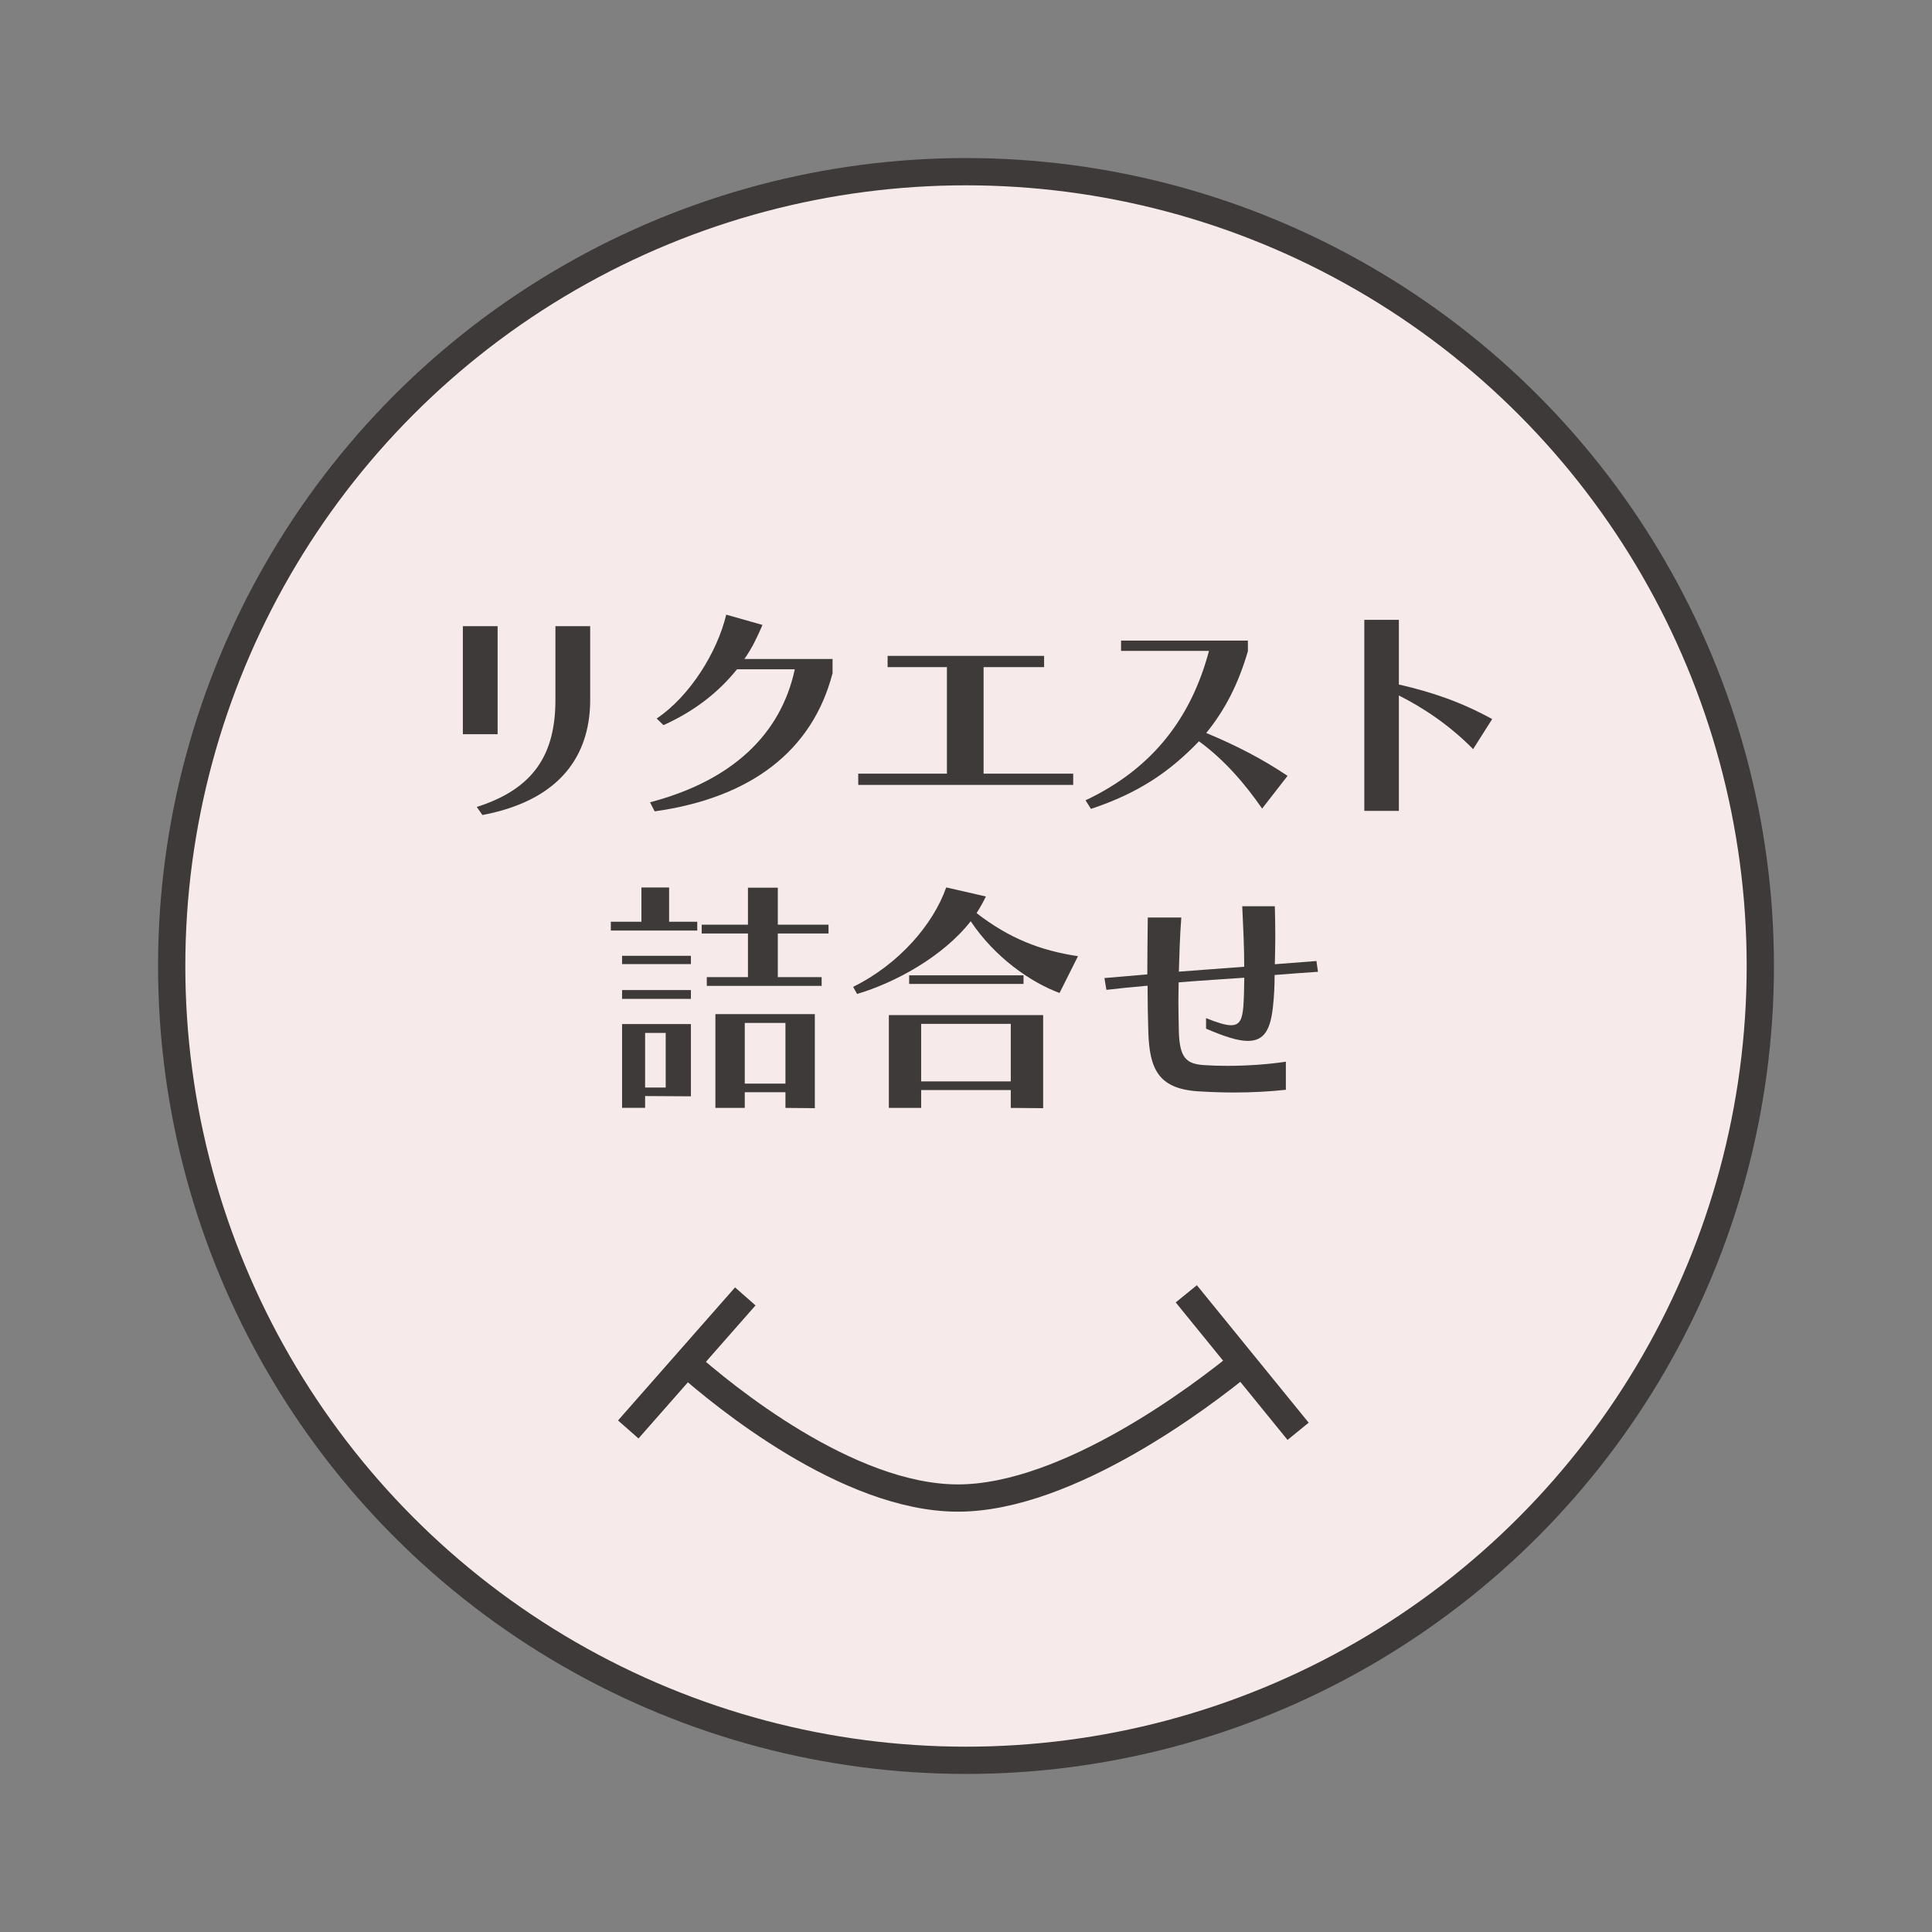 <?xml version="1.0" encoding="UTF-8"?>
<svg id="_レイヤー_1" data-name="レイヤー_1" xmlns="http://www.w3.org/2000/svg" baseProfile="tiny" version="1.2" viewBox="0 0 283.46 283.46">
  <rect x="0" y="0" width="283.46" height="283.46" fill="#808080" stroke="none"/>
  <!-- Generator: Adobe Illustrator 29.5.1, SVG Export Plug-In . SVG Version: 2.1.0 Build 141)  -->
  <circle cx="141.73" cy="141.73" r="116.54" fill="#f6eaea" stroke="#3e3a39" stroke-miterlimit="10" stroke-width="4"/>
  <g>
    <path d="M67.91,107.72v-15.85h5.1v15.85h-5.1ZM69.96,118.39c8.37-2.66,11.53-7.73,11.53-15.7v-10.82h5.1v10.82c0,6.83-3.13,14.48-15.81,16.89l-.83-1.19Z" fill="#3e3a39"/>
    <path d="M122.14,98.81c-2.95,11.32-11.93,18.25-26.09,20.23l-.68-1.33c12.04-3.16,19.19-9.95,21.24-19.51h-8.48c-2.87,3.56-6.43,6.22-10.78,8.19l-1.01-.97c4.89-3.27,8.91-9.77,10.21-15.24l5.32,1.51c-.75,1.73-1.51,3.38-2.66,5h12.94v2.12Z" fill="#3e3a39"/>
    <path d="M125.92,115.16v-1.65h13.01v-15.63h-8.7v-1.65h22.96v1.65h-8.88v15.63h13.15v1.65h-31.55Z" fill="#3e3a39"/>
    <path d="M185.18,118.64c-2.41-3.49-5.46-7.11-9.27-9.88-4.24,4.42-8.8,7.58-15.85,9.92l-.79-1.26c10.03-4.74,15.56-12.33,18.11-21.92h-12.9v-1.51h18.61v1.55c-1.4,4.78-3.31,8.55-6.11,12,4.38,1.83,8.16,3.77,11.93,6.29l-3.74,4.81Z" fill="#3e3a39"/>
    <path d="M216.13,109.91c-3.49-3.56-7.44-6.14-10.89-7.87v16.93h-5.07v-28.03h5.07v9.49c4.85,1.11,9.09,2.55,13.69,5.07l-2.8,4.42Z" fill="#3e3a39"/>
    <path d="M89.62,136.53v-1.29h4.49v-5.03h4.06v5.03h4.13v1.29h-12.68ZM91.27,141.45v-1.22h10.1v1.22h-10.1ZM91.27,146.55v-1.29h10.1v1.29h-10.1ZM94.65,160.82v1.72h-3.38v-12.29h10.1v10.6l-6.72-.04ZM97.67,151.55h-3.02v8.01h3.02v-8.01ZM103.7,144.65v-1.29h6.04v-6.4h-6.79v-1.29h6.79v-5.43h4.38v5.43h7.44v1.29h-7.44v6.4h6.43v1.29h-16.85ZM115.24,162.55v-2.3h-5.97v2.3h-4.31v-13.76h14.59v13.8l-4.31-.04ZM115.24,150.08h-5.97v8.91h5.97v-8.91Z" fill="#3e3a39"/>
    <path d="M155.46,145.69c-4.28-1.58-9.52-5.25-13.04-10.53-4.03,5.17-11.07,9.02-16.67,10.67l-.58-1.04c6.72-3.31,11.75-9.16,13.66-14.59l5.82,1.33c-.4.83-.86,1.65-1.37,2.44,4.78,3.7,9.38,5.5,14.88,6.32l-2.7,5.39ZM148.3,162.55v-2.62h-13.15v2.62h-4.74v-13.62h22.64v13.66l-4.74-.04ZM133.39,144.36v-1.26h16.78v1.26h-16.78ZM148.3,150.22h-13.15v8.44h13.15v-8.44Z" fill="#3e3a39"/>
    <path d="M188.67,159.89c-2.3.25-4.89.4-7.62.4-1.76,0-3.56-.07-5.35-.18-5.79-.4-7.04-3.34-7.22-8.66-.07-2.37-.11-4.63-.11-6.83-2.12.18-4.17.39-6.04.61l-.29-1.73,6.29-.54c0-2.73.04-5.43.07-8.34h4.92c-.22,2.8-.29,5.64-.36,7.94,3.02-.25,6.54-.47,9.59-.72,0-2.84-.14-5.71-.29-8.88h4.78c.04,1.51.07,2.98.07,4.38s-.04,2.77-.07,4.13l6.11-.47.22,1.58c-2.01.14-4.17.29-6.36.47,0,1.58-.07,3.13-.25,4.71-.36,3.23-1.22,4.96-3.67,4.96-1.44,0-3.41-.61-6.14-1.8v-1.54c1.69.68,2.87,1.04,3.67,1.04,1.26,0,1.65-.86,1.8-2.73.11-1.44.11-2.84.14-4.24-3.09.21-6.61.43-9.63.68,0,.9-.04,1.83-.04,2.8,0,1.37.04,2.8.07,4.42.11,3.88,1.11,4.74,3.67,4.92,1.08.07,2.23.11,3.41.11,2.95,0,6.07-.22,8.62-.61v4.1Z" fill="#3e3a39"/>
  </g>
  <g>
    <path d="M100.74,200c5.25,4.65,23.58,19.79,39.81,19.79s36.13-15.26,41.72-19.85" fill="none" stroke="#3e3a39" stroke-miterlimit="10" stroke-width="4"/>
    <rect x="87.76" y="197.97" width="26" height="4" transform="translate(-115.94 143.57) rotate(-48.67)" fill="#3e3a39"/>
    <rect x="180.25" y="186.92" width="4" height="26" transform="translate(-85.28 159.8) rotate(-39.12)" fill="#3e3a39"/>
  </g>
</svg>